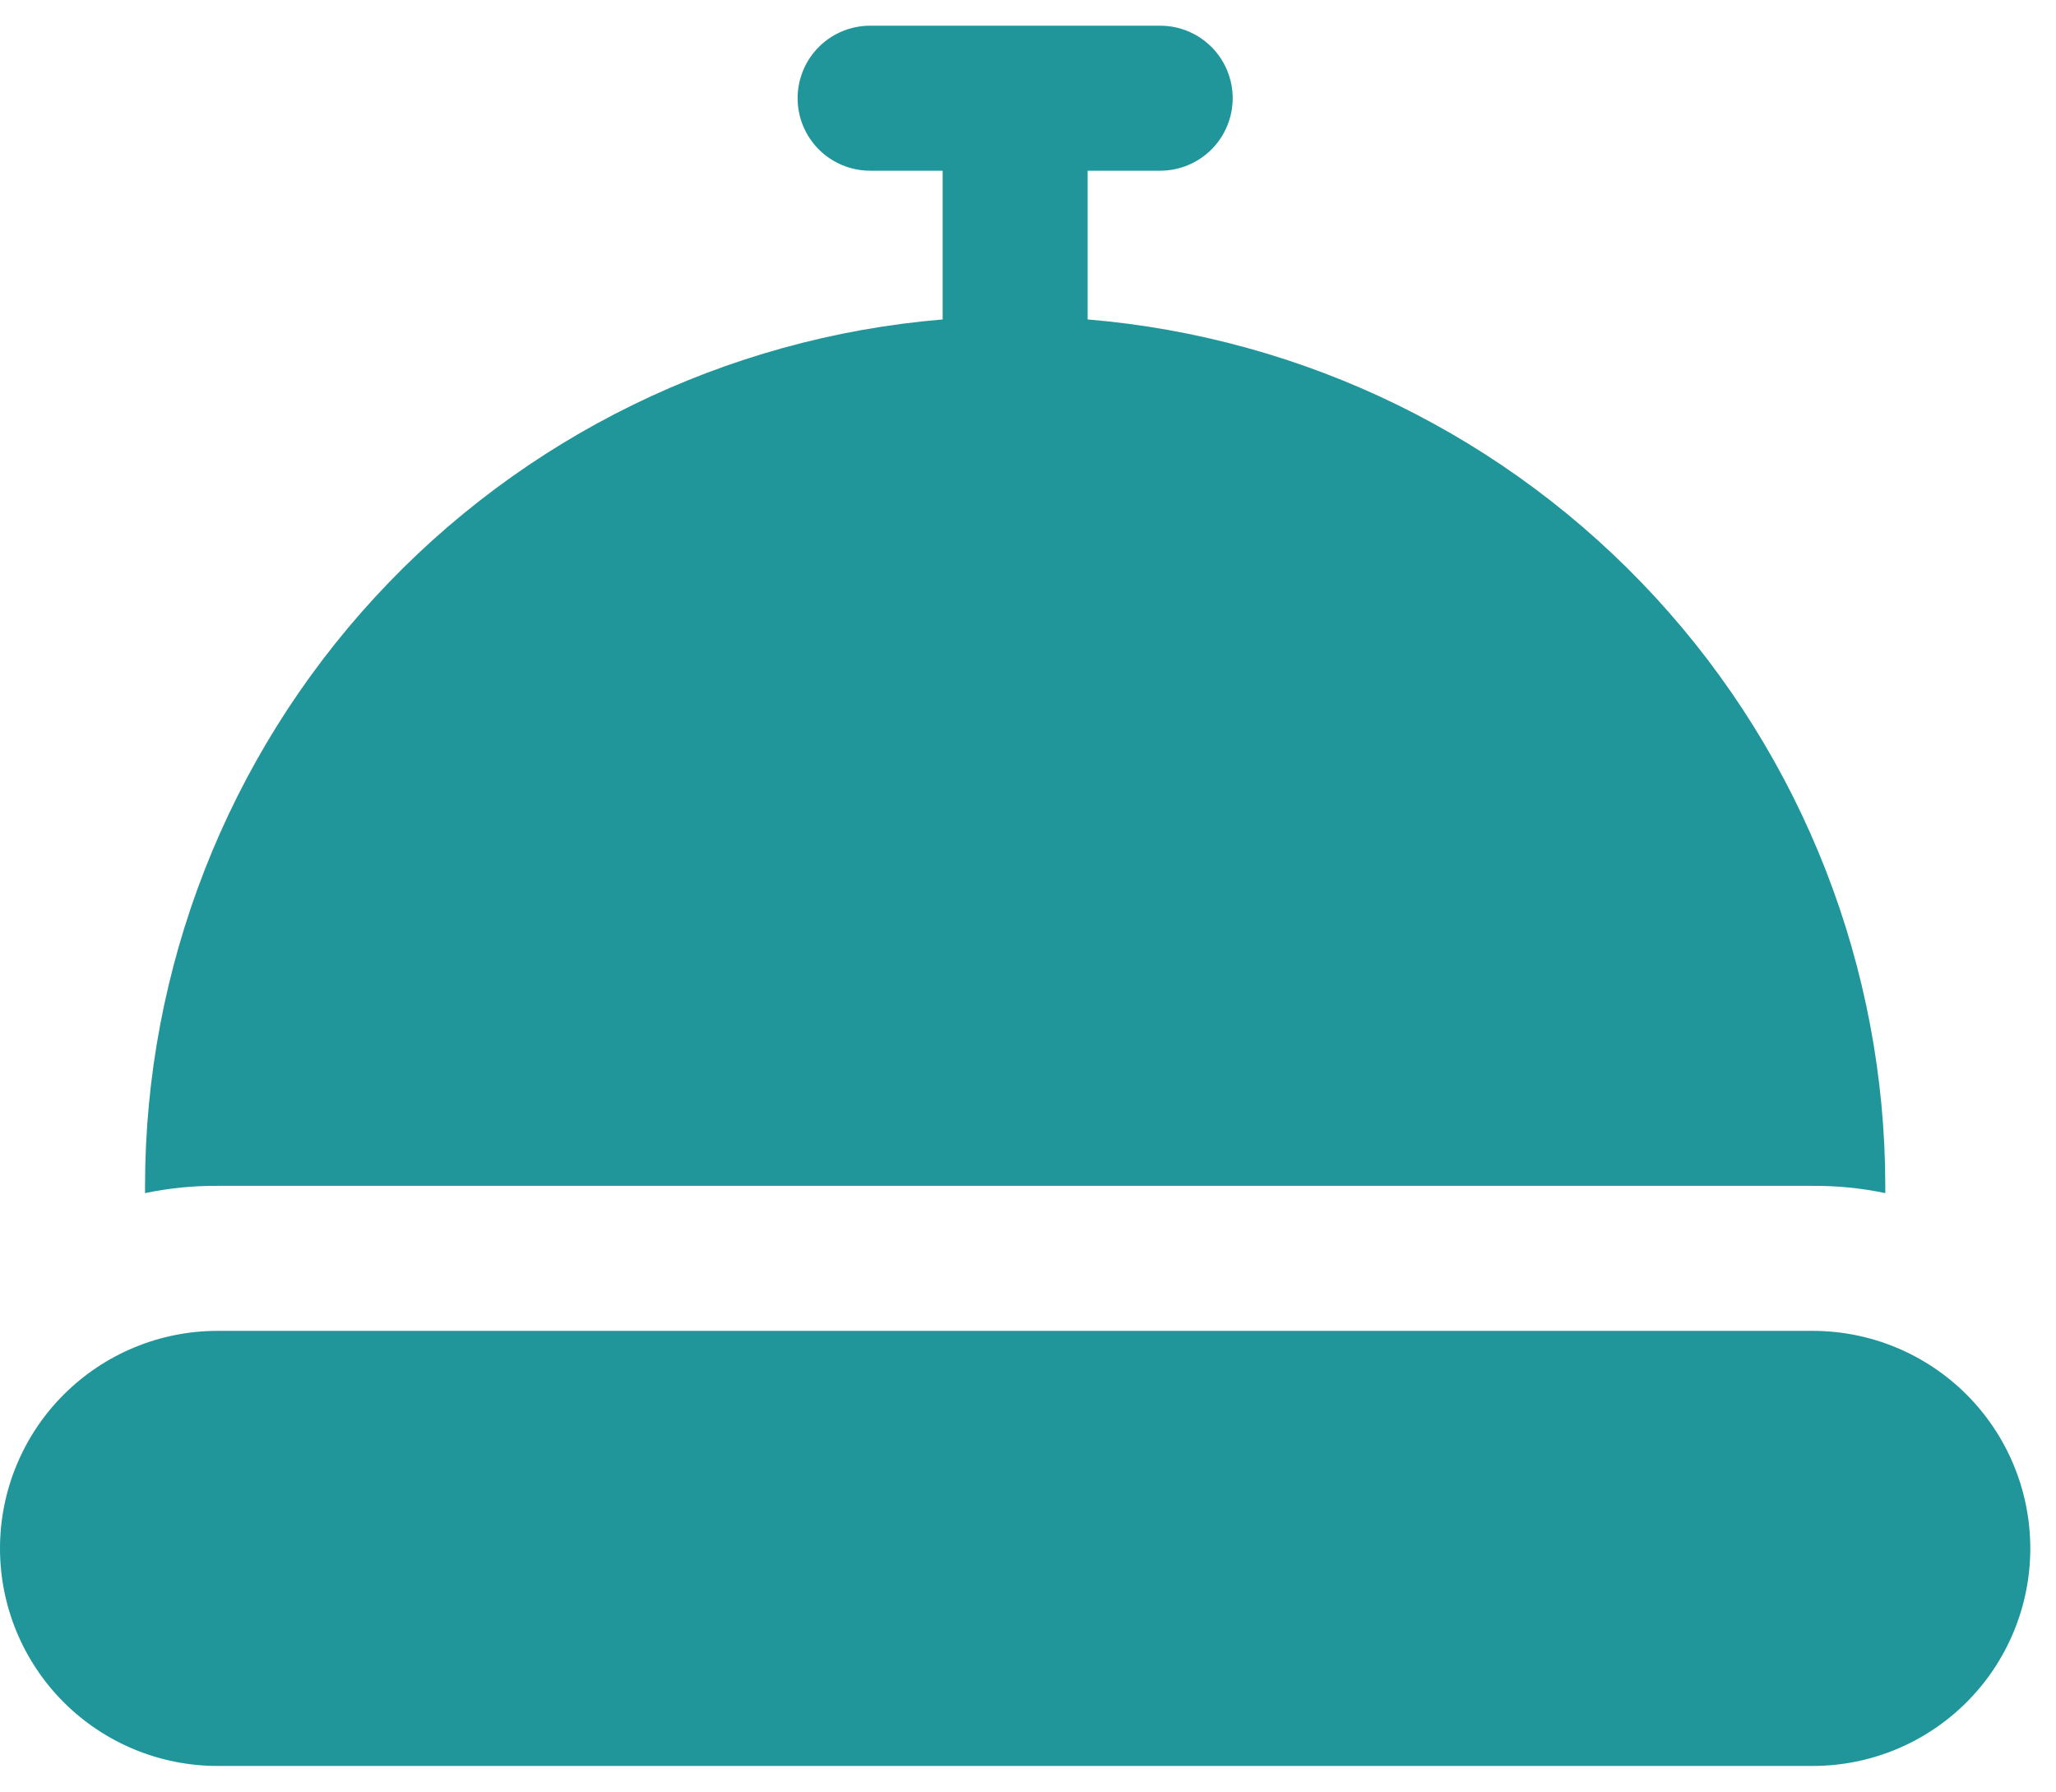 <?xml version="1.0" encoding="UTF-8"?> <svg xmlns="http://www.w3.org/2000/svg" width="70" height="61" viewBox="0 0 70 61" fill="none"><path d="M61.719 40.375C62.548 40.369 63.376 40.452 64.188 40.622V40.375C64.182 32.949 61.388 25.797 56.358 20.333C51.329 14.87 44.431 11.495 37.031 10.876V5.812H39.5C40.155 5.812 40.783 5.552 41.246 5.089C41.709 4.626 41.969 3.998 41.969 3.344C41.969 2.689 41.709 2.061 41.246 1.598C40.783 1.135 40.155 0.875 39.5 0.875H29.625C28.97 0.875 28.342 1.135 27.879 1.598C27.416 2.061 27.156 2.689 27.156 3.344C27.156 3.998 27.416 4.626 27.879 5.089C28.342 5.552 28.97 5.812 29.625 5.812H32.094V10.876C24.694 11.495 17.796 14.87 12.767 20.333C7.737 25.797 4.943 32.949 4.938 40.375V40.622C5.749 40.452 6.577 40.369 7.406 40.375H61.719Z" fill="#20969B"></path><path d="M61.719 45.312H7.406C5.442 45.312 3.558 46.093 2.169 47.482C0.78 48.871 0 50.755 0 52.719C0 54.683 0.78 56.567 2.169 57.956C3.558 59.345 5.442 60.125 7.406 60.125H61.719C63.683 60.125 65.567 59.345 66.956 57.956C68.345 56.567 69.125 54.683 69.125 52.719C69.125 50.755 68.345 48.871 66.956 47.482C65.567 46.093 63.683 45.312 61.719 45.312Z" fill="#20969B"></path></svg> 